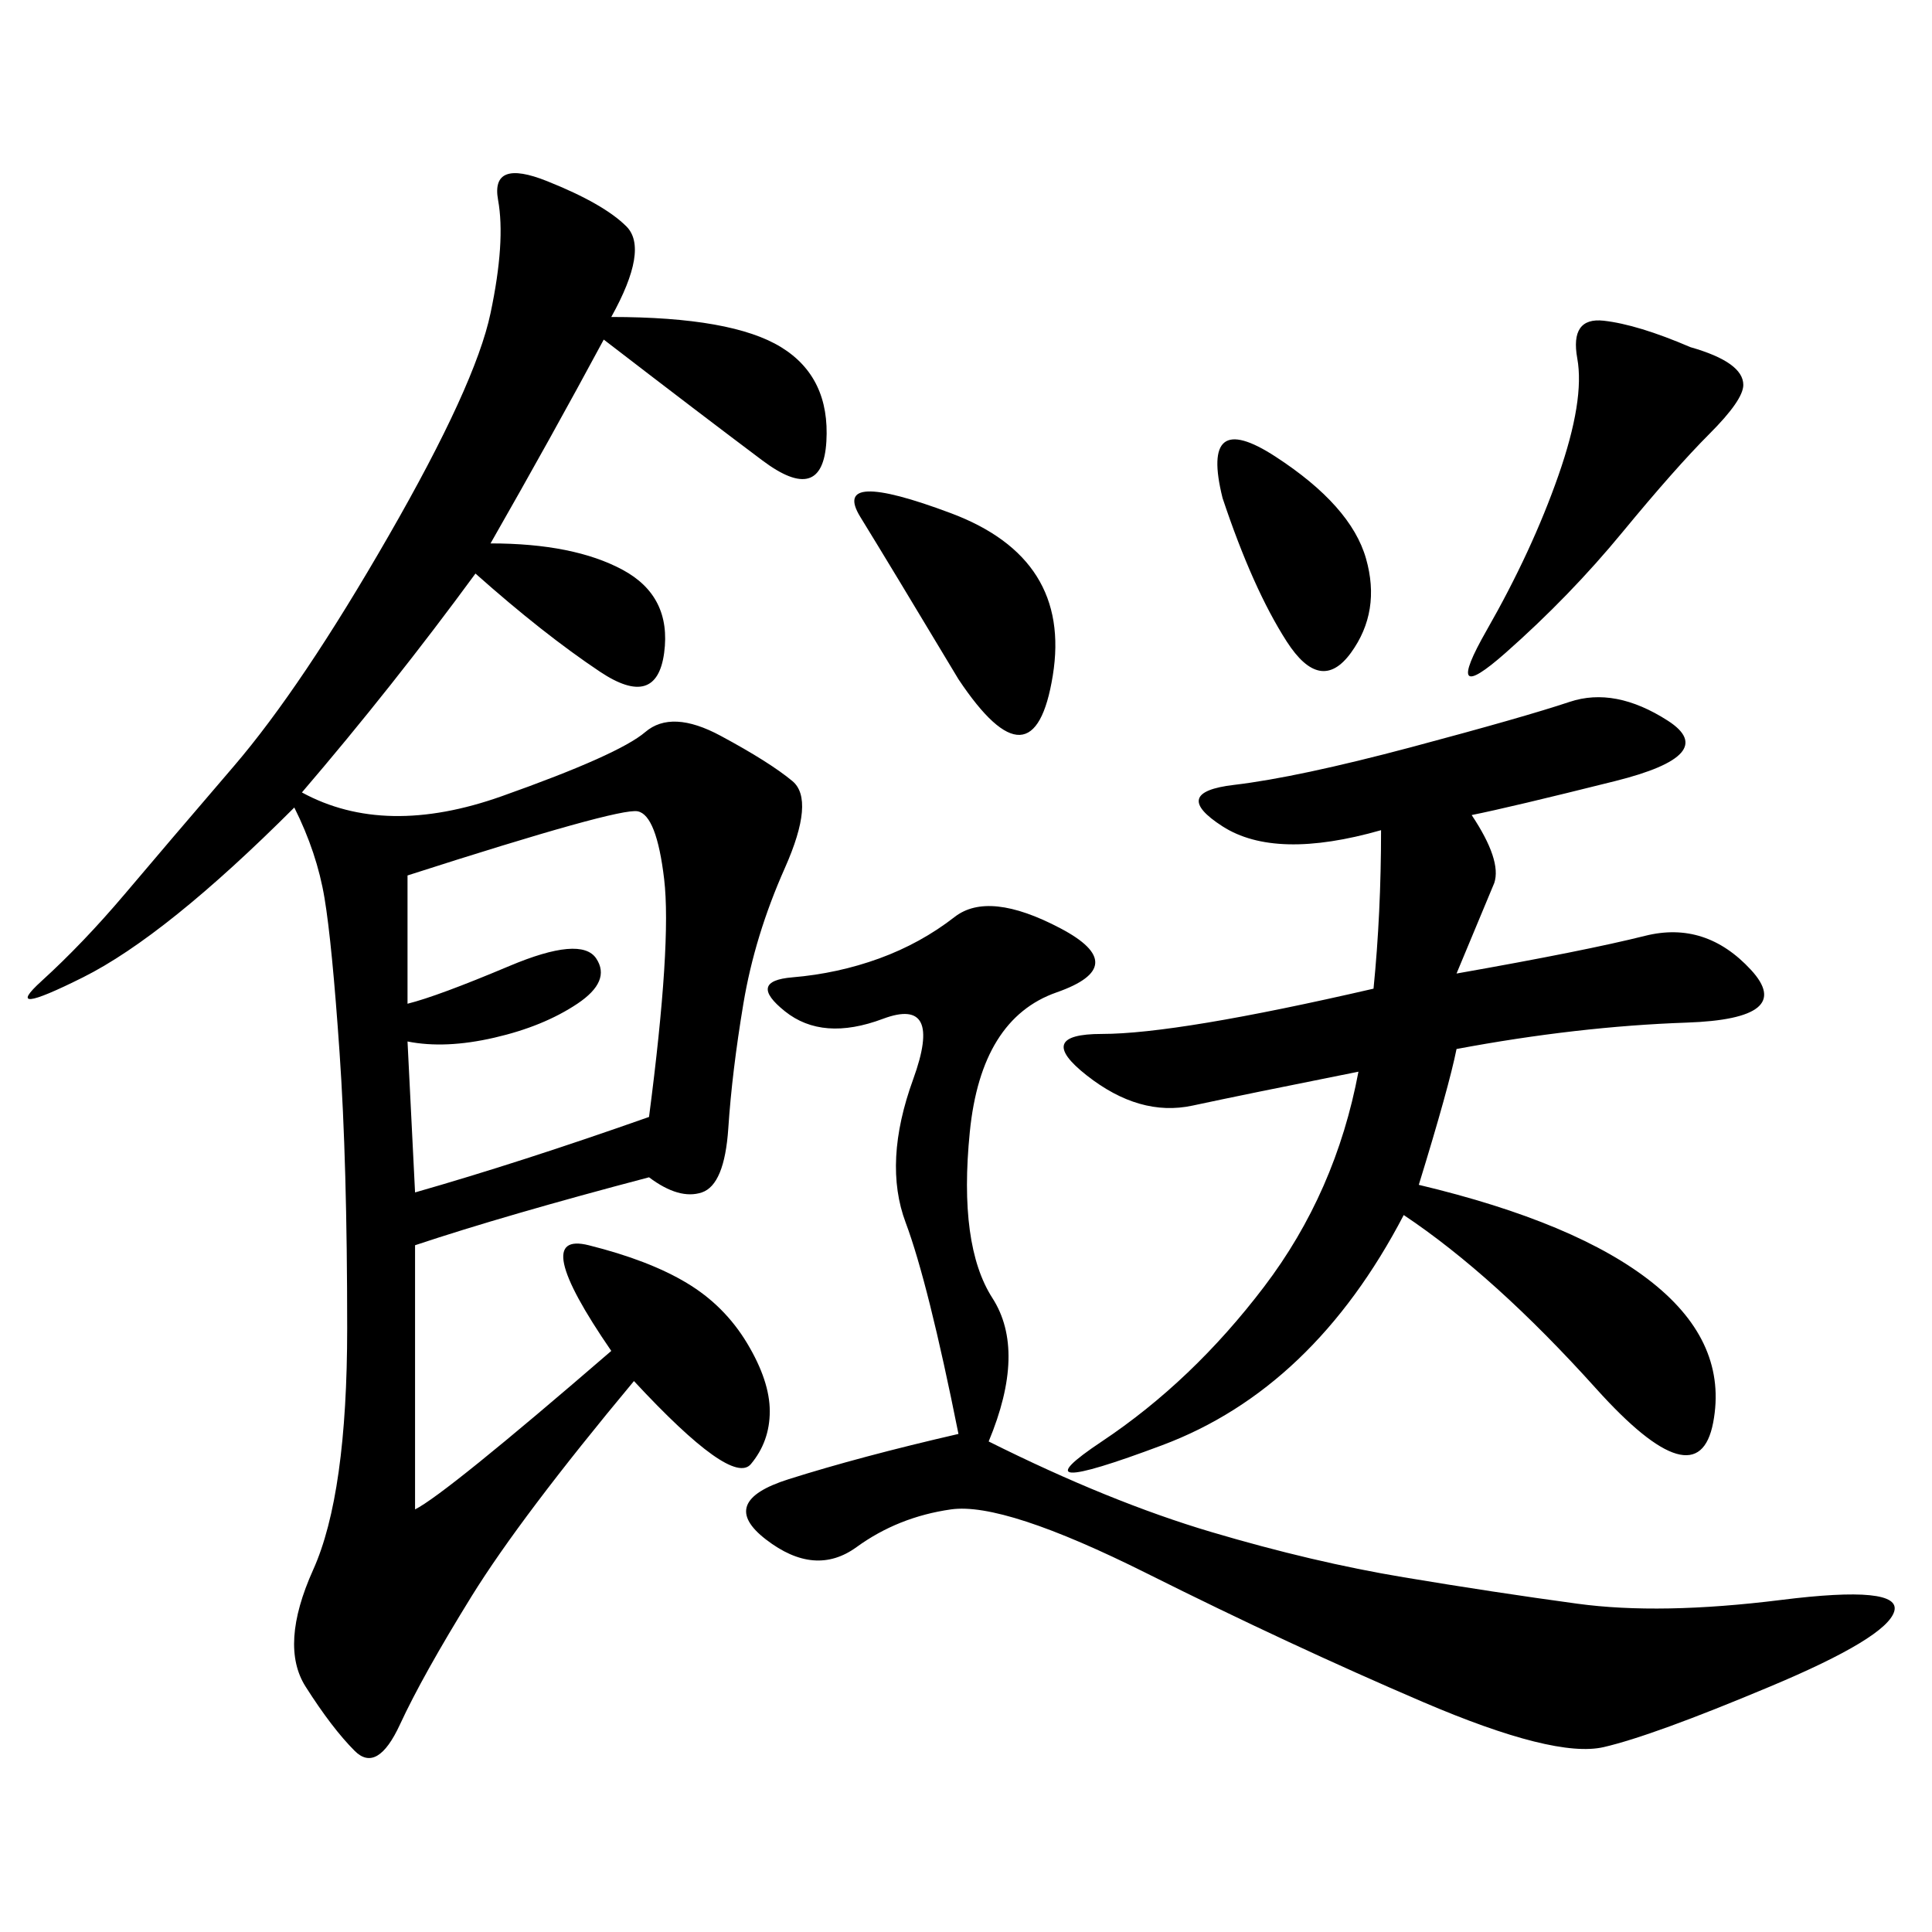 <svg xmlns="http://www.w3.org/2000/svg" xmlns:xlink="http://www.w3.org/1999/xlink" width="300" height="300"><path d="M94.92 49.22Q113.67 49.22 121.29 53.91Q128.91 58.59 128.32 68.55Q127.73 78.52 118.36 71.48Q108.98 64.45 93.75 52.73L93.75 52.73Q85.55 67.97 76.17 84.38L76.17 84.38Q89.06 84.38 96.68 88.48Q104.30 92.58 103.13 101.37Q101.95 110.16 93.16 104.30Q84.38 98.44 73.83 89.06L73.83 89.06Q60.94 106.64 46.88 123.05L46.88 123.05Q59.77 130.08 77.93 123.63Q96.09 117.19 100.20 113.67Q104.30 110.16 111.91 114.26Q119.53 118.36 123.05 121.29Q126.56 124.22 121.88 134.77Q117.19 145.31 115.43 155.86Q113.67 166.41 113.09 175.20Q112.50 183.98 108.98 185.16Q105.47 186.33 100.78 182.81L100.78 182.81Q78.52 188.67 64.45 193.36L64.45 193.36L64.45 234.38Q69.14 232.03 94.92 209.77L94.92 209.77Q82.03 191.02 91.41 193.36Q100.78 195.70 106.64 199.22Q112.50 202.73 116.02 208.59Q119.53 214.45 119.53 219.14L119.53 219.14Q119.53 223.83 116.60 227.34Q113.67 230.86 98.44 214.45L98.44 214.45Q80.86 235.55 73.24 247.85Q65.63 260.16 62.11 267.77Q58.59 275.39 55.08 271.88Q51.56 268.36 47.46 261.91Q43.36 255.47 48.63 243.75Q53.91 232.03 53.91 206.25L53.91 206.25Q53.91 180.47 52.73 163.48Q51.56 146.48 50.39 139.45Q49.22 132.42 45.70 125.39L45.70 125.39Q25.78 145.31 12.89 151.76Q0 158.20 6.45 152.34Q12.89 146.48 19.34 138.87Q25.78 131.25 36.33 118.95Q46.88 106.64 60.35 83.20Q73.83 59.77 76.17 48.63Q78.52 37.50 77.34 31.05Q76.17 24.61 84.96 28.13Q93.75 31.64 97.27 35.16Q100.78 38.67 94.92 49.22L94.92 49.22ZM228.52 126.56Q233.20 133.59 232.03 137.11L232.03 137.11L226.17 151.17Q246.09 147.66 255.47 145.31Q264.84 142.97 271.88 150.59Q278.91 158.20 261.91 158.79Q244.92 159.38 226.17 162.89L226.17 162.89Q225 168.75 220.31 183.98L220.31 183.98Q244.92 189.84 256.64 199.22Q268.36 208.59 266.02 220.90Q263.67 233.20 247.85 215.63Q232.03 198.05 217.97 188.67L217.97 188.67Q203.91 215.63 180.47 224.41Q157.03 233.20 171.09 223.83Q185.16 214.45 196.29 199.80Q207.42 185.16 210.94 166.41L210.94 166.41Q193.36 169.92 185.16 171.68Q176.95 173.44 168.75 166.99Q160.55 160.55 171.09 160.55L171.09 160.55Q182.81 160.55 213.28 153.52L213.28 153.52Q214.45 141.80 214.45 128.91L214.45 128.91Q198.05 133.59 189.84 128.32Q181.64 123.05 191.60 121.88Q201.56 120.70 219.14 116.02Q236.72 111.33 243.75 108.98Q250.78 106.64 258.98 111.91Q267.19 117.19 250.78 121.29Q234.38 125.39 228.52 126.56L228.52 126.56ZM153.52 223.83Q172.27 233.20 188.09 237.89Q203.91 242.58 217.97 244.92Q232.03 247.27 244.92 249.02Q257.81 250.78 276.56 248.44Q295.31 246.09 294.14 250.20Q292.97 254.30 274.80 261.91Q256.64 269.53 249.02 271.29Q241.41 273.05 220.90 264.26Q200.39 255.47 178.13 244.34Q155.86 233.20 147.66 234.38Q139.45 235.55 133.01 240.23Q126.56 244.92 118.95 239.06Q111.33 233.20 122.46 229.69Q133.59 226.17 148.83 222.66L148.83 222.66Q144.14 199.22 140.63 189.84Q137.11 180.47 141.80 167.58Q146.48 154.69 137.11 158.20Q127.73 161.72 121.88 157.03Q116.02 152.34 123.05 151.76Q130.08 151.17 136.52 148.83Q142.97 146.48 148.24 142.38Q153.52 138.28 164.65 144.14Q175.78 150 164.06 154.10Q152.34 158.20 150.59 175.78Q148.83 193.36 154.10 201.56Q159.38 209.77 153.52 223.83L153.52 223.83ZM63.28 135.94L63.28 155.86Q67.97 154.69 79.10 150Q90.23 145.31 92.58 148.83Q94.92 152.34 89.65 155.86Q84.38 159.38 76.76 161.13Q69.14 162.89 63.28 161.72L63.28 161.72L64.45 185.16Q80.86 180.47 100.78 173.44L100.78 173.44Q104.30 146.48 103.13 136.52Q101.95 126.56 99.02 125.98Q96.09 125.39 63.28 135.94L63.28 135.94ZM262.50 53.91Q270.70 56.25 270.70 59.77L270.70 59.77Q270.70 62.11 265.43 67.38Q260.16 72.66 251.95 82.62Q243.75 92.58 233.79 101.37Q223.83 110.16 230.86 97.85Q237.89 85.55 241.99 73.83Q246.09 62.11 244.92 55.66Q243.75 49.22 249.02 49.80Q254.30 50.39 262.50 53.91L262.50 53.91ZM148.83 105.47Q138.28 87.89 133.59 80.27Q128.91 72.66 147.66 79.69Q166.41 86.72 163.48 104.88Q160.55 123.05 148.83 105.47L148.83 105.47ZM189.84 77.34Q186.33 63.28 198.05 70.90Q209.77 78.52 212.11 86.72Q214.45 94.92 209.77 101.37Q205.08 107.81 199.80 99.61Q194.53 91.41 189.84 77.34L189.84 77.34Z"/></svg>
